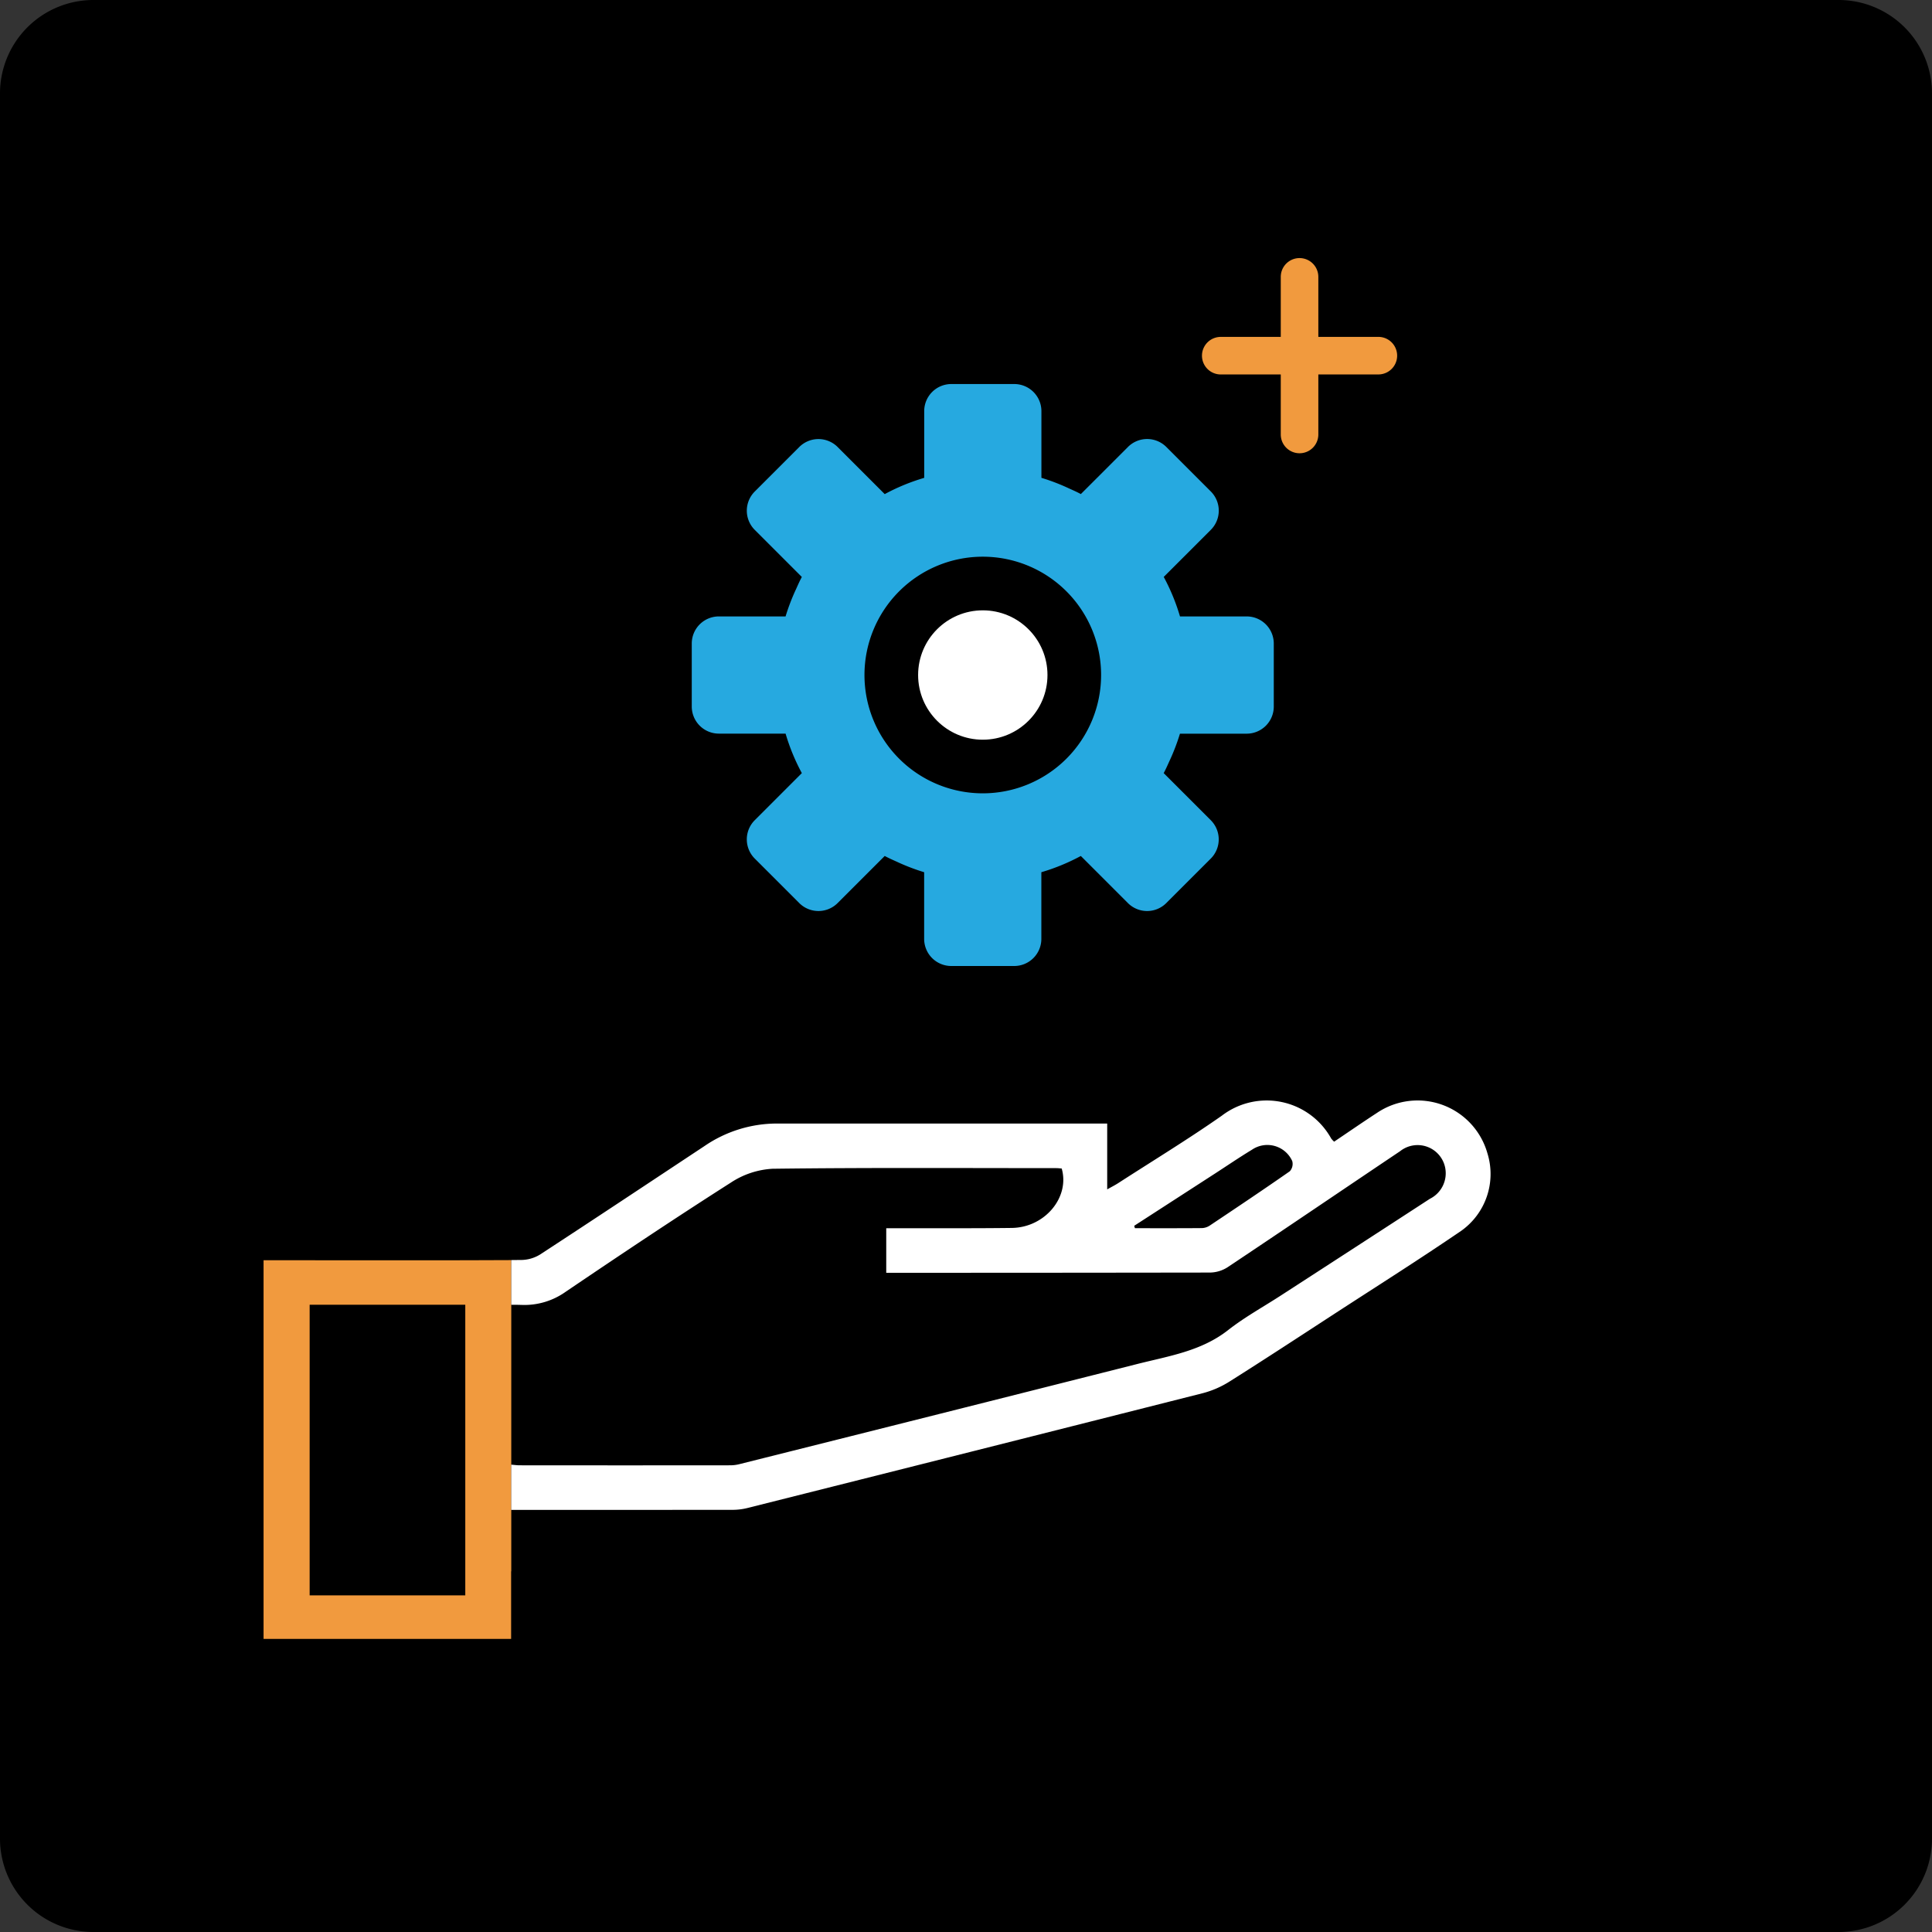 <svg id="enterprise_benefit_support_180" xmlns="http://www.w3.org/2000/svg" width="180" height="180" viewBox="0 0 180 180">
  <rect x="0" y="0" width="180" height="180" fill="#333333" stroke="none"/>
  <path id="Path_897" data-name="Path 897" d="M180,171.32a8.705,8.705,0,0,1-8.68,8.68H8.68A8.705,8.705,0,0,1,0,171.32V8.68A8.705,8.705,0,0,1,8.68,0H171.32A8.705,8.705,0,0,1,180,8.68Z"/>
  <g id="Group_569" data-name="Group 569">
    <path id="Path_898" data-name="Path 898" d="M47.634,121.568V117.4c-1.026.007-2.522.012-4.289.015-4.247.008-10.03.006-14.5,0l-4.289,0v35.28H47.62v-6.3h.014V142.18h0V121.568Zm-18.785,27.07V121.56h14.5v27.077Z" fill="#f19a3e"/>
    <path id="Path_899" data-name="Path 899" d="M138.58,107.452a6.763,6.763,0,0,0-10.293-3.765c-1.345.877-2.667,1.79-3.989,2.68a2.092,2.092,0,0,1-.277-.3,6.871,6.871,0,0,0-10.181-2.125c-3.142,2.2-6.421,4.194-9.642,6.276-.308.2-.637.364-1.043.593v-6.134h-.875l-29.926,0a11.956,11.956,0,0,0-6.709,2.092c-5.1,3.374-10.2,6.764-15.322,10.108a3.42,3.42,0,0,1-1.736.511c-.241,0-.567.006-.953.009v4.17c.319-.007.634,0,.946.008a6.627,6.627,0,0,0,4.125-1.225c5.1-3.452,10.214-6.872,15.4-10.178a7.844,7.844,0,0,1,3.876-1.282c8.816-.111,17.635-.059,26.453-.057.163,0,.327.023.482.035.777,2.677-1.571,5.5-4.651,5.536-3.513.045-7.028.022-10.541.029H82.569v4.15h1.042q14.569,0,29.138-.022a3.126,3.126,0,0,0,1.63-.5c5.369-3.581,10.707-7.209,16.065-10.806a2.62,2.62,0,0,1,4.2,1.537,2.657,2.657,0,0,1-1.429,2.9q-6.944,4.518-13.9,9.019c-1.638,1.062-3.364,2.01-4.894,3.21-2.5,1.964-5.52,2.415-8.444,3.155q-18.5,4.679-37.006,9.315a3.653,3.653,0,0,1-.874.128q-9.846.011-19.691,0c-.224,0-.45-.033-.776-.06v4.216h1.238q9.694,0,19.387-.007a5.693,5.693,0,0,0,1.365-.166q21.238-5.336,42.466-10.709a8.882,8.882,0,0,0,2.5-1.1c3.274-2.065,6.512-4.187,9.758-6.3,3.938-2.56,7.912-5.069,11.79-7.717A6.492,6.492,0,0,0,138.58,107.452Zm-18.411,1.672c-2.465,1.719-4.963,3.392-7.463,5.062a1.421,1.421,0,0,1-.733.233c-2.078.018-4.156.01-6.235.01l-.066-.225,7.56-4.889c1.137-.736,2.257-1.5,3.413-2.2a2.543,2.543,0,0,1,3.752,1.064A1.023,1.023,0,0,1,120.168,109.125Z" fill="#fff"/>
    <g id="Group_568" data-name="Group 568">
      <path id="Path_900" data-name="Path 900" d="M116.159,57.431h-6.222a19.06,19.06,0,0,0-1.514-3.68l3.087-3.087,1.305-1.306a2.527,2.527,0,0,0,0-3.564l-4.157-4.157a2.527,2.527,0,0,0-3.563,0l-1.306,1.306-1.305,1.306h0L100.7,46.031c-.386-.209-.791-.384-1.192-.566h0l-.009-.006a19.457,19.457,0,0,0-2.473-.942V38.3a2.527,2.527,0,0,0-2.52-2.52h-5.88a2.527,2.527,0,0,0-2.52,2.52v6.221a19.071,19.071,0,0,0-3.679,1.514l-4.392-4.393a2.527,2.527,0,0,0-3.564,0l-4.157,4.157a2.528,2.528,0,0,0,0,3.564l.276.276,2.334,2.334h0l1.781,1.781c-.209.386-.384.791-.566,1.193,0,0,0,0,0,0l-.006.009a19.49,19.49,0,0,0-.943,2.474H66.97a2.527,2.527,0,0,0-2.52,2.52v5.88a2.527,2.527,0,0,0,2.52,2.52h6.221a19.1,19.1,0,0,0,1.514,3.679l-1.782,1.782h0l-.276.276-2.334,2.335a2.527,2.527,0,0,0,0,3.563l4.157,4.157a2.527,2.527,0,0,0,3.564,0l2.611-2.611h0l1.782-1.782c.386.209.791.384,1.192.565h0l.009.006a19.488,19.488,0,0,0,2.473.942v6.221A2.527,2.527,0,0,0,88.625,90H94.5a2.527,2.527,0,0,0,2.52-2.52V81.263a19.061,19.061,0,0,0,3.678-1.514l1.782,1.782h0l1.305,1.306,1.306,1.306a2.527,2.527,0,0,0,3.563,0l4.157-4.157a2.527,2.527,0,0,0,0-3.564l-1.305-1.306-3.087-3.087c.209-.385.384-.791.566-1.192,0,0,0,0,0,0l.006-.01a19.459,19.459,0,0,0,.942-2.472h6.222a2.527,2.527,0,0,0,2.52-2.52v-5.88A2.527,2.527,0,0,0,116.159,57.431ZM91.565,73.912A11.023,11.023,0,1,1,102.587,62.89,11.023,11.023,0,0,1,91.565,73.912Z" fill="#26a9e0"/>
      <circle id="Ellipse_5" data-name="Ellipse 5" cx="6.026" cy="6.026" r="6.026" transform="translate(85.539 56.864)" fill="#fff"/>
      <path id="Path_901" data-name="Path 901" d="M128.419,31.388h-5.593V25.795a1.749,1.749,0,0,0-3.5,0v5.593h-5.591a1.749,1.749,0,1,0,0,3.5h5.591v5.591a1.749,1.749,0,1,0,3.5,0V34.886h5.593a1.749,1.749,0,0,0,0-3.5Z" fill="#f19a3e"/>
    </g>
  </g>
</svg>
